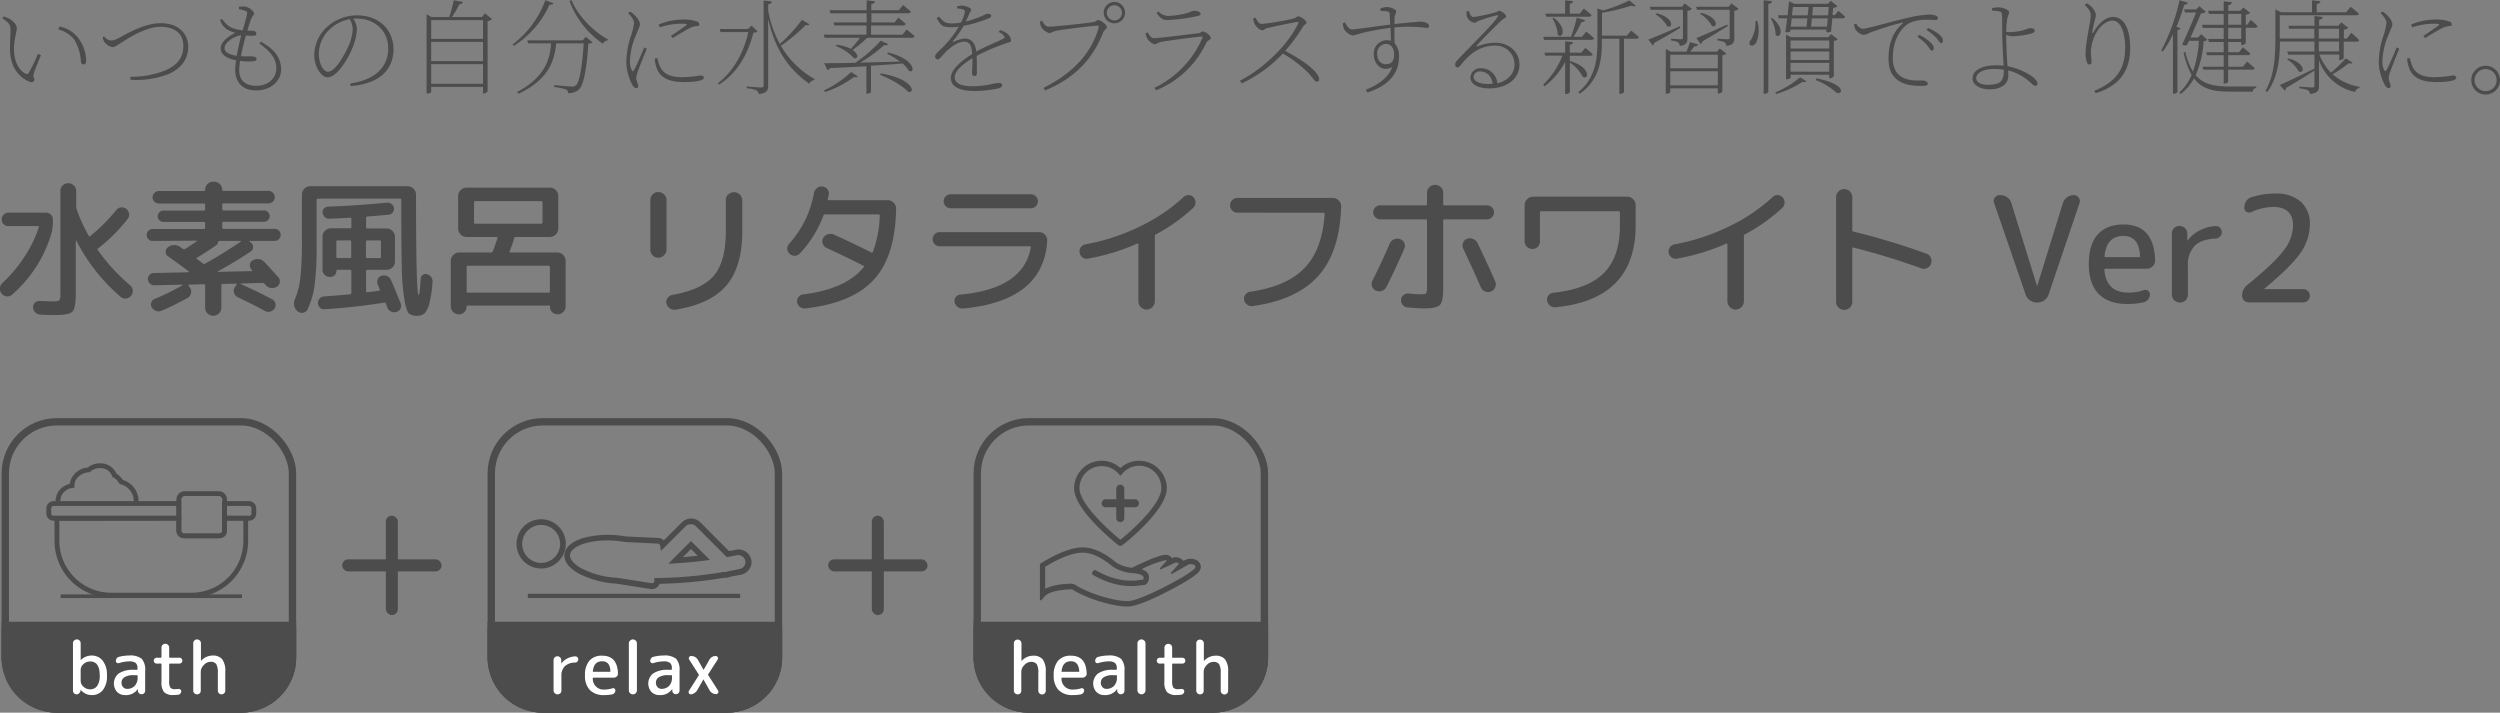 <svg xmlns="http://www.w3.org/2000/svg" viewBox="0 0 679.05 193.57"><rect x="0" y="0" width="679.05" height="193.57" fill="#808080" stroke="none"/><defs><style>.cls-1,.cls-2{fill:none;}.cls-2{stroke:#4c4c4c;stroke-width:2px;}.cls-3{fill:#4c4c4c;}.cls-4{fill:#4d4d4d;}.cls-5{fill:#fff;}</style></defs><title>アセット 31</title><g id="レイヤー_2" data-name="レイヤー 2"><g id="レイヤー_1-2" data-name="レイヤー 1"><g id="長方形_688" data-name="長方形 688"><rect class="cls-1" x="0.44" y="113.57" width="80" height="80" rx="15" ry="15"/><rect class="cls-2" x="1.44" y="114.57" width="78" height="78" rx="14" ry="14"/></g><g id="長方形_688-2" data-name="長方形 688-2"><rect class="cls-1" x="132.44" y="113.57" width="80" height="80" rx="15" ry="15"/><rect class="cls-2" x="133.44" y="114.57" width="78" height="78" rx="14" ry="14"/></g><g id="長方形_688-3" data-name="長方形 688-3"><rect class="cls-1" x="264.44" y="113.57" width="80" height="80" rx="15" ry="15"/><rect class="cls-2" x="265.44" y="114.57" width="78" height="78" rx="14" ry="14"/></g><g id="長方形_689" data-name="長方形 689"><path class="cls-3" d="M.44,168.92h80v9.65a15,15,0,0,1-15,15h-50a15,15,0,0,1-15-15v-9.65Z"/><path class="cls-2" d="M2.44,169.92h76a1,1,0,0,1,1,1v7.65a14,14,0,0,1-14,14h-50a14,14,0,0,1-14-14v-7.65A1,1,0,0,1,2.44,169.92Z"/></g><g id="長方形_690" data-name="長方形 690"><path class="cls-3" d="M132.44,168.92h80v9.65a15,15,0,0,1-15,15h-50a15,15,0,0,1-15-15v-9.65Z"/><path class="cls-2" d="M134.44,169.92h76a1,1,0,0,1,1,1v7.65a14,14,0,0,1-14,14h-50a14,14,0,0,1-14-14v-7.65A1,1,0,0,1,134.44,169.92Z"/></g><g id="長方形_691" data-name="長方形 691"><path class="cls-3" d="M264.44,168.92h80v9.65a15,15,0,0,1-15,15h-50a15,15,0,0,1-15-15v-9.65Z"/><path class="cls-2" d="M266.44,169.92h76a1,1,0,0,1,1,1v7.65a14,14,0,0,1-14,14h-50a14,14,0,0,1-14-14v-7.65A1,1,0,0,1,266.44,169.92Z"/></g><g id="グループ_5223" data-name="グループ 5223"><rect id="長方形_696" data-name="長方形 696" class="cls-4" x="16.47" y="161.45" width="49.26" height="0.99"/><path id="パス_5752" data-name="パス 5752" class="cls-3" d="M59.38,146.21H50.19a2.27,2.27,0,0,1-2.27-2.27v-8.25a2.27,2.27,0,0,1,2.27-2.27h9.19a2.27,2.27,0,0,1,2.27,2.27v8.25A2.27,2.27,0,0,1,59.38,146.21Zm-9.19-11.48a1,1,0,0,0-.95,1v8.25a1,1,0,0,0,.95,1h9.19a1,1,0,0,0,1-1v-8.25a1,1,0,0,0-1-1Z"/><g id="グループ_5221" data-name="グループ 5221"><path id="パス_5753" data-name="パス 5753" class="cls-3" d="M49.23,141.43H14.53a1.94,1.94,0,0,1-1.93-1.94v-1.44a2,2,0,0,1,1.93-1.94h34.7Zm-34.7-4a.62.62,0,0,0-.62.62v1.44a.62.62,0,0,0,.62.62H47.92v-2.68Z"/><path id="パス_5754" data-name="パス 5754" class="cls-3" d="M67.66,141.43H60.33v-5.32h7.33a2,2,0,0,1,1.94,1.94v1.44A1.94,1.94,0,0,1,67.66,141.43Zm-6-1.32h6a.63.63,0,0,0,.63-.62v-1.44a.63.63,0,0,0-.63-.62h-6Z"/></g><path id="パス_5755" data-name="パス 5755" class="cls-3" d="M52,162.35H30.22a15.43,15.43,0,0,1-15.41-15.41v-6.83H49.23v4.16a.63.63,0,0,0,.63.62h9.85a.62.62,0,0,0,.62-.62v-4.16H67.4v6.83A15.44,15.44,0,0,1,52,162.35ZM16.12,141.43v5.51A14.12,14.12,0,0,0,30.22,161H52a14.12,14.12,0,0,0,14.1-14.1v-5.51H61.65v2.84a1.94,1.94,0,0,1-1.94,1.94H49.86a1.94,1.94,0,0,1-1.94-1.94v-2.84Z"/><g id="グループ_5222" data-name="グループ 5222"><path id="パス_5756" data-name="パス 5756" class="cls-3" d="M15.27,137a4.28,4.28,0,0,1-.17-1.12,4.79,4.79,0,0,1,3.83-4.43A5.35,5.35,0,0,1,23.82,127a5.2,5.2,0,0,1,3.3-1.15,4.66,4.66,0,0,1,4.5,2.81,5.27,5.27,0,0,1,1.75,1.7,6,6,0,0,1,4.26,5.46,4.81,4.81,0,0,1-.12,1.07l-1.28-.28a3.48,3.48,0,0,0,.09-.79,4.75,4.75,0,0,0-3.6-4.29l-.25-.08-.12-.23a3.87,3.87,0,0,0-1.59-1.54l-.25-.14-.07-.27a3.32,3.32,0,0,0-3.31-2.11,3.81,3.81,0,0,0-2.58.95l-.16.15-.22,0c-2.24.22-3.94,1.74-3.94,3.53a.19.19,0,0,0,0,.08l0,.57-.56.1a3.63,3.63,0,0,0-3.27,3.26,2.65,2.65,0,0,0,.11.74Z"/></g></g><rect id="長方形_697" data-name="長方形 697" class="cls-4" x="143.37" y="161.28" width="57.67" height="1.15"/><g id="グループ_5225" data-name="グループ 5225"><path id="パス_5760" data-name="パス 5760" class="cls-3" d="M147,154.42a6.69,6.69,0,1,1,6.68-6.69A6.7,6.7,0,0,1,147,154.42Zm0-11.83a5.15,5.15,0,1,0,5.14,5.14,5.15,5.15,0,0,0-5.14-5.14Z"/><path id="パス_5761" data-name="パス 5761" class="cls-3" d="M177.11,160a1.94,1.94,0,0,1-.34,0l-9.3-1.46-.78-.06a25.19,25.19,0,0,1-9.5-2.7c-2.69-1.49-4.06-3.34-3.88-5.2s1.89-3.4,4.81-4.35a25.4,25.4,0,0,1,9.85-.8c.71.07,1.43.17,2.13.29l8.75.41a2.14,2.14,0,0,1,1.45.65l4.92-4.91a3.54,3.54,0,0,1,5,0l7.82,7.82,1.81-.36a3.54,3.54,0,0,1,4.18,2.56,3.33,3.33,0,0,1-.42,2.59,3.54,3.54,0,0,1-2.28,1.6c-.94.19-1.91.38-3,.57a3.46,3.46,0,0,1-1.65.29,121.06,121.06,0,0,1-17.53,1.64,2.16,2.16,0,0,1-2,1.43Zm-12.19-13.2a21.23,21.23,0,0,0-6.33.88c-2.27.73-3.63,1.83-3.75,3s1,2.54,3.09,3.7a23.72,23.72,0,0,0,8.91,2.51h0l.77.06h.07l9.33,1.46a.63.63,0,0,0,.71-.52v-.11l0-.77.78,0a118.49,118.49,0,0,0,18-1.64l.1,0h.1a1.93,1.93,0,0,0,1-.18l.1-.05h.1c1.08-.2,2.07-.39,3-.59a2,2,0,0,0,1.3-.9,1.78,1.78,0,0,0,.23-1.4,2,2,0,0,0-2.36-1.43c-.76.16-1.5.3-2.25.44l-.4.07-8.39-8.39a1.92,1.92,0,0,0-1.36-.56h-.06a1.86,1.86,0,0,0-1.37.56l-6.7,6.7-.25-1.47a.63.63,0,0,0-.58-.52l-8.88-.42c-.69-.12-1.39-.21-2.08-.28C166.83,146.84,165.87,146.78,164.92,146.78Zm16.59,6.33,6.18-6.18,5.14,5.14-1.56.2c-2.56.33-5.16.57-7.73.72Zm6.18-4-2.2,2.2c1.34-.1,2.69-.23,4-.38Z"/></g><g id="グループ_5226" data-name="グループ 5226"><path id="パス_5763" data-name="パス 5763" class="cls-3" d="M306.27,164.75c-4.12,0-11.22-2.21-15.07-4.68h0c-1.8,0-6.06.34-7.46,1.93l-.85,1a.25.25,0,0,1-.35,0,.23.23,0,0,1-.08-.18v-9.63l.33-.22c.26-.17,6.58-4.29,11.24-4.29,4,0,7.42,2.73,8.9,3.9.19.15.41.32.48.36l.22.12a9.55,9.55,0,0,0,3.86,1.15c1.25-.62,6.69-3.28,8.66-3.46a2,2,0,0,1,2,.65,1,1,0,0,1,.12.23l.66-.26H319a2.92,2.92,0,0,1,2.11.62,1.66,1.66,0,0,1,.25.34l1.35-.51c1-.15,2.8,0,3.33,1.49s-.8,2.53-1.88,3.27l-.7.49C322.19,158,310.45,164.75,306.27,164.75Zm-15.1-6.15h.48l.18.12c3.88,2.56,10.95,4.55,14.44,4.55s14.88-6.31,16.3-7.39l.75-.53c1.15-.79,1.49-1.11,1.32-1.57-.21-.61-1.35-.55-1.64-.53l-4.57,2.57a.23.23,0,0,1-.29-.36l2-2.22a.29.29,0,0,0,0-.23,1.46,1.46,0,0,0-.84-.2l-4,1.83a.18.18,0,0,1-.24-.09.18.18,0,0,1,0-.2l1.8-2a.58.58,0,0,0,.05-.14,1.57,1.57,0,0,0-.61,0,30,30,0,0,0-6.23,2.4c1.89.61,2,1.78,2,1.94a2.61,2.61,0,0,1-.49,1.89,1.5,1.5,0,0,1-1.16.5c-.11,0-.34,0-.59.06-1.8.24-6.51.86-12.94-2.83a.53.53,0,0,1-.19-.72h0l.22-.37a.53.53,0,0,1,.71-.18c6,3.43,10.19,2.88,12,2.64a5.27,5.27,0,0,1,.79-.07h.06a1.27,1.27,0,0,0,.12-.77c-.07-.23-.65-.82-2.57-1a11.59,11.59,0,0,1-5.12-1.39l-.2-.11a5.2,5.2,0,0,1-.72-.51c-1.35-1.07-4.53-3.58-8-3.58-3.66,0-8.76,3-10.1,3.84v6c2.39-1.3,6.15-1.41,7.27-1.41Zm19.43-1.92s0,0,0,0h0Z"/><path id="パス_5764" data-name="パス 5764" class="cls-3" d="M304.29,148.28a.89.89,0,0,1-.32-.08h0a1.64,1.64,0,0,1-.22-.14c-.5-.39-12-9.46-12-15.41a7.5,7.5,0,0,1,12.58-5.52,7.51,7.51,0,0,1,12.59,5.52c0,6-11.46,15-11.95,15.33a2.27,2.27,0,0,1-.32.22h0a.88.88,0,0,1-.23.07Zm-5.08-21.67a6,6,0,0,0-6,6c0,4.19,7.7,11.23,11.11,14,3.34-2.66,11.12-9.74,11.12-14a6,6,0,0,0-10.56-4l-.56.63-.55-.63A6,6,0,0,0,299.21,126.61Z"/><path id="長方形_698" data-name="長方形 698" class="cls-3" d="M300.32,135.61h7.95a1.09,1.09,0,0,1,1.09,1.09h0a1.09,1.09,0,0,1-1.09,1.09h-7.95a1.08,1.08,0,0,1-1.09-1.09h0A1.09,1.09,0,0,1,300.32,135.61Z"/><path id="長方形_699" data-name="長方形 699" class="cls-3" d="M305.38,132.73v8a1.09,1.09,0,0,1-1.09,1.09h0a1.09,1.09,0,0,1-1.09-1.09v-8a1.09,1.09,0,0,1,1.09-1.09h0A1.08,1.08,0,0,1,305.38,132.73Z"/></g><path class="cls-5" d="M21.49,188.31a.92.92,0,0,1-.69.29.91.91,0,0,1-.69-.29.94.94,0,0,1-.29-.68V174.72a1,1,0,0,1,.31-.74,1.05,1.05,0,0,1,.75-.3,1,1,0,0,1,.73.3,1,1,0,0,1,.3.74v4.61s0,0,0,0,0,0,0,0a4.1,4.1,0,0,1,3-1.27,3.7,3.7,0,0,1,3,1.41,6.14,6.14,0,0,1,1.14,4A6,6,0,0,1,28,187.35a3.7,3.7,0,0,1-3,1.45,3.92,3.92,0,0,1-1.67-.33,4.52,4.52,0,0,1-1.46-1.14.05.05,0,0,0,0,0,0,0,0,0,0,0,0v.3A1,1,0,0,1,21.49,188.31Zm.42-6.37v3a2.1,2.1,0,0,0,.77,1.59,2.6,2.6,0,0,0,1.82.7,2.23,2.23,0,0,0,1.9-.93,4.83,4.83,0,0,0,.69-2.85c0-2.52-.87-3.78-2.59-3.78a2.6,2.6,0,0,0-1.82.7A2.1,2.1,0,0,0,21.91,181.94Z"/><path class="cls-5" d="M34,188.8a3,3,0,0,1-2.22-.87,3.48,3.48,0,0,1,.47-5,6.92,6.92,0,0,1,4-1h.91a.16.16,0,0,0,.18-.18v-.22a1.81,1.81,0,0,0-.5-1.47,2.82,2.82,0,0,0-1.79-.42,9.7,9.7,0,0,0-2.74.48.65.65,0,0,1-.57-.09.6.6,0,0,1-.27-.51,1.2,1.2,0,0,1,.24-.72,1,1,0,0,1,.62-.39,11.13,11.13,0,0,1,2.72-.36,5.09,5.09,0,0,1,3.45.89,4.52,4.52,0,0,1,.93,3.29v5.39a.94.94,0,0,1-.29.68,1,1,0,0,1-1.37,0,1,1,0,0,1-.31-.68l0-.5,0,0s0,0,0,0A3.87,3.87,0,0,1,34,188.8Zm2.29-5.41a4.44,4.44,0,0,0-2.46.55,1.69,1.69,0,0,0-.83,1.48,1.71,1.71,0,0,0,.44,1.21,1.39,1.39,0,0,0,1.06.48,2.78,2.78,0,0,0,2.1-.82,3.17,3.17,0,0,0,.78-2.26v-.48c0-.11-.06-.16-.18-.16Z"/><path class="cls-5" d="M42.56,180.25A.74.74,0,0,1,42,180a.8.8,0,0,1,0-1.12.77.77,0,0,1,.56-.23h1.12a.16.16,0,0,0,.18-.18v-2.57a1,1,0,0,1,.3-.74,1,1,0,0,1,.73-.29,1,1,0,0,1,.75.29,1,1,0,0,1,.31.74v2.57a.16.16,0,0,0,.18.18h2.6a.78.78,0,0,1,.57.23.8.8,0,0,1,0,1.12.75.75,0,0,1-.57.24h-2.6a.16.16,0,0,0-.18.18V185a3.18,3.18,0,0,0,.32,1.77,1.52,1.52,0,0,0,1.27.42,6,6,0,0,0,.87-.06.75.75,0,0,1,.57.14.56.56,0,0,1,.25.48.92.92,0,0,1-.24.63.86.86,0,0,1-.6.32,12,12,0,0,1-1.25.08,3.47,3.47,0,0,1-2.56-.77,4.18,4.18,0,0,1-.72-2.81v-4.79a.16.16,0,0,0-.18-.18Z"/><path class="cls-5" d="M54.27,188.3a1.06,1.06,0,0,1-1.48,0,1,1,0,0,1-.3-.73V174.72a1,1,0,0,1,.3-.74,1.06,1.06,0,0,1,1.48,0,1,1,0,0,1,.31.74v4.81l0,0,0,0a4.22,4.22,0,0,1,3.13-1.47,3.25,3.25,0,0,1,2.64,1,5.31,5.31,0,0,1,.84,3.38v5.15a.94.94,0,0,1-.3.71,1,1,0,0,1-.72.3,1,1,0,0,1-1-1v-4.76a4.68,4.68,0,0,0-.44-2.46,1.85,1.85,0,0,0-1.61-.62,2.42,2.42,0,0,0-1.75.87,2.58,2.58,0,0,0-.84,1.82v5.13A1,1,0,0,1,54.27,188.3Z"/><path class="cls-5" d="M152.23,188.28a1.1,1.1,0,0,1-1.55,0,1.06,1.06,0,0,1-.32-.77v-8.22a1,1,0,0,1,.3-.73,1,1,0,0,1,.74-.3,1,1,0,0,1,.74.3,1,1,0,0,1,.31.73v.94a0,0,0,0,0,0,0s0,0,0,0a4.69,4.69,0,0,1,1.59-1.35,5.36,5.36,0,0,1,2.17-.6.76.76,0,0,1,.61.22.8.8,0,0,1,.25.59.86.86,0,0,1-.25.61.88.88,0,0,1-.61.27,4.08,4.08,0,0,0-2.81,1,3.63,3.63,0,0,0-.91,2.68v3.88A1.06,1.06,0,0,1,152.23,188.28Z"/><path class="cls-5" d="M164.07,188.8a5.17,5.17,0,0,1-3.83-1.35,5.45,5.45,0,0,1-1.34-4,5.89,5.89,0,0,1,1.2-4,4.4,4.4,0,0,1,3.47-1.35q4.14,0,4.28,4.85a1,1,0,0,1-.34.8,1.23,1.23,0,0,1-.83.32h-5.52c-.1,0-.15.05-.15.16a2.93,2.93,0,0,0,3.26,3.06,6.41,6.41,0,0,0,2.07-.34.62.62,0,0,1,.56.08.58.58,0,0,1,.25.5,1.07,1.07,0,0,1-.24.68,1.1,1.1,0,0,1-.61.39A10.36,10.36,0,0,1,164.07,188.8Zm-.5-9.19c-1.51,0-2.36.9-2.54,2.69,0,.12,0,.18.16.18h4.45c.11,0,.16-.06.16-.18C165.72,180.51,165,179.61,163.57,179.61Z"/><path class="cls-5" d="M172.67,188.28a1,1,0,0,1-.76.32,1.05,1.05,0,0,1-.77-.32,1,1,0,0,1-.33-.77V174.78a1,1,0,0,1,.33-.78,1.09,1.09,0,0,1,.77-.32,1.05,1.05,0,0,1,.76.32,1,1,0,0,1,.33.78v12.73A1,1,0,0,1,172.67,188.28Z"/><path class="cls-5" d="M179.15,188.8a3,3,0,0,1-2.22-.87,3.48,3.48,0,0,1,.47-5,6.92,6.92,0,0,1,4-1h.91a.16.16,0,0,0,.18-.18v-.22a1.85,1.85,0,0,0-.49-1.47,2.88,2.88,0,0,0-1.8-.42,9.75,9.75,0,0,0-2.74.48.65.65,0,0,1-.57-.09.6.6,0,0,1-.27-.51,1.2,1.2,0,0,1,.24-.72,1,1,0,0,1,.62-.39,11.13,11.13,0,0,1,2.72-.36,5.07,5.07,0,0,1,3.45.89,4.52,4.52,0,0,1,.93,3.29v5.39a1,1,0,0,1-1.66.68,1,1,0,0,1-.31-.68l0-.5s0,0,0,0l0,0A3.87,3.87,0,0,1,179.15,188.8Zm2.29-5.41a4.44,4.44,0,0,0-2.46.55,1.69,1.69,0,0,0-.82,1.48,1.71,1.71,0,0,0,.43,1.21,1.4,1.4,0,0,0,1.06.48,2.78,2.78,0,0,0,2.1-.82,3.17,3.17,0,0,0,.78-2.26v-.48c0-.11-.06-.16-.18-.16Z"/><path class="cls-5" d="M187.65,188.6a.55.55,0,0,1-.53-.32.6.6,0,0,1,0-.63l2.66-4.18a.21.21,0,0,0,0-.28l-2.56-4a.62.62,0,0,1,.52-1h.06a1.9,1.9,0,0,1,1,.27,1.94,1.94,0,0,1,.72.7l1.59,2.79s0,0,0,0l0,0,1.59-2.79a1.86,1.86,0,0,1,.71-.71,1.8,1.8,0,0,1,1-.26.57.57,0,0,1,.54.32.54.54,0,0,1,0,.61l-2.57,4a.21.21,0,0,0,0,.28l2.67,4.18a.6.6,0,0,1,0,.63.58.58,0,0,1-.55.32h-.06a2,2,0,0,1-1.69-1l-1.69-3,0,0s0,0,0,0l-1.71,3a1.94,1.94,0,0,1-.72.7A1.87,1.87,0,0,1,187.65,188.6Z"/><path class="cls-5" d="M277.17,188.3a1.05,1.05,0,0,1-.75.3,1,1,0,0,1-.73-.3,1,1,0,0,1-.3-.73V174.72a1,1,0,0,1,1-1,1.05,1.05,0,0,1,.75.3,1,1,0,0,1,.31.74v4.81s0,0,0,0l0,0a4.22,4.22,0,0,1,3.12-1.47,3.26,3.26,0,0,1,2.65,1,5.38,5.38,0,0,1,.83,3.38v5.15a1,1,0,0,1-1,1,1,1,0,0,1-.72-.3.94.94,0,0,1-.3-.71v-4.76a4.71,4.71,0,0,0-.43-2.46,1.87,1.87,0,0,0-1.62-.62,2.44,2.44,0,0,0-1.75.87,2.61,2.61,0,0,0-.83,1.82v5.13A1,1,0,0,1,277.17,188.3Z"/><path class="cls-5" d="M291.38,188.8a5.19,5.19,0,0,1-3.83-1.35,5.49,5.49,0,0,1-1.34-4,5.89,5.89,0,0,1,1.2-4,4.43,4.43,0,0,1,3.48-1.35q4.14,0,4.27,4.85a.94.94,0,0,1-.33.8,1.24,1.24,0,0,1-.84.32h-5.51a.14.14,0,0,0-.16.16,2.94,2.94,0,0,0,3.26,3.06,6.33,6.33,0,0,0,2.07-.34.62.62,0,0,1,.56.08.59.59,0,0,1,.26.5,1.07,1.07,0,0,1-.24.68,1.13,1.13,0,0,1-.62.39A10.36,10.36,0,0,1,291.38,188.8Zm-.49-9.19c-1.52,0-2.36.9-2.55,2.69,0,.12,0,.18.16.18H293c.1,0,.16-.06.16-.18C293,180.51,292.29,179.61,290.89,179.61Z"/><path class="cls-5" d="M300,188.8a3,3,0,0,1-2.22-.87,3.48,3.48,0,0,1,.47-5,6.92,6.92,0,0,1,4-1h.91a.16.16,0,0,0,.18-.18v-.22a1.81,1.81,0,0,0-.5-1.47,2.82,2.82,0,0,0-1.79-.42,9.7,9.7,0,0,0-2.74.48.65.65,0,0,1-.57-.09.6.6,0,0,1-.27-.51,1.2,1.2,0,0,1,.24-.72,1,1,0,0,1,.62-.39,11.13,11.13,0,0,1,2.72-.36,5.09,5.09,0,0,1,3.45.89,4.52,4.52,0,0,1,.93,3.29v5.39a.94.94,0,0,1-.29.68,1,1,0,0,1-1.37,0,1,1,0,0,1-.31-.68l0-.5,0,0s0,0,0,0A3.87,3.87,0,0,1,300,188.8Zm2.29-5.41a4.44,4.44,0,0,0-2.46.55,1.69,1.69,0,0,0-.83,1.48,1.71,1.71,0,0,0,.44,1.21,1.39,1.39,0,0,0,1.06.48,2.78,2.78,0,0,0,2.1-.82,3.17,3.17,0,0,0,.78-2.26v-.48c0-.11-.06-.16-.18-.16Z"/><path class="cls-5" d="M310.81,188.28a1.1,1.1,0,0,1-1.86-.77V174.78a1,1,0,0,1,.33-.78,1.07,1.07,0,0,1,1.53,0,1,1,0,0,1,.33.78v12.73A1,1,0,0,1,310.81,188.28Z"/><path class="cls-5" d="M315,180.25a.76.76,0,0,1-.57-.24.8.8,0,0,1,0-1.12.79.79,0,0,1,.57-.23h1.11a.16.16,0,0,0,.18-.18v-2.57a1.05,1.05,0,0,1,1.78-.74,1,1,0,0,1,.31.74v2.57a.16.16,0,0,0,.18.18h2.61a.81.81,0,0,1,.57.23.82.82,0,0,1,0,1.12.78.78,0,0,1-.57.24h-2.61a.16.16,0,0,0-.18.18V185a3.27,3.27,0,0,0,.32,1.77,1.53,1.53,0,0,0,1.27.42,6.19,6.19,0,0,0,.88-.06.77.77,0,0,1,.57.14.58.58,0,0,1,.25.48.92.92,0,0,1-.24.63.86.86,0,0,1-.6.32,12.1,12.1,0,0,1-1.25.08A3.45,3.45,0,0,1,317,188a4.12,4.12,0,0,1-.73-2.81v-4.79a.16.16,0,0,0-.18-.18Z"/><path class="cls-5" d="M326.71,188.3a1.05,1.05,0,0,1-.75.3,1,1,0,0,1-.73-.3,1,1,0,0,1-.3-.73V174.72a1,1,0,0,1,1-1,1.05,1.05,0,0,1,.75.3,1,1,0,0,1,.31.74v4.81s0,0,0,0l0,0a4.22,4.22,0,0,1,3.12-1.47,3.26,3.26,0,0,1,2.65,1,5.38,5.38,0,0,1,.83,3.38v5.15a1,1,0,0,1-1,1,1,1,0,0,1-.72-.3.94.94,0,0,1-.3-.71v-4.76a4.71,4.71,0,0,0-.43-2.46,1.87,1.87,0,0,0-1.62-.62,2.44,2.44,0,0,0-1.75.87,2.61,2.61,0,0,0-.83,1.82v5.13A1,1,0,0,1,326.71,188.3Z"/><path class="cls-3" d="M2.85,8.46c0-1.49,0-2-2.21-3.5L1,4.48A7.27,7.27,0,0,1,2.35,5c.84.42,2.21,1.54,2.21,2.63s-.76,3.05-.76,5.65c0,4,1.77,6,3.08,6.7.42.22.7.16.93-.2a42.64,42.64,0,0,0,2.49-5.15l.81.36c-.67,1.71-1.68,4.06-1.9,4.87-.34,1.07.14,1.29.14,1.77s-.53.92-1.46.53c-2.15-.95-5.18-3.33-5.18-9C2.71,11.14,2.85,9.44,2.85,8.46Zm13-.51.28-.75A8.57,8.57,0,0,1,21,10a10.8,10.8,0,0,1,2.41,6.38c0,.84-.28,1.12-.75,1.12s-.62-.34-.7-.95a13.14,13.14,0,0,0-1.8-5.83A8.28,8.28,0,0,0,15.87,8Z"/><path class="cls-3" d="M28.25,9.86A2.8,2.8,0,0,0,30.12,11c.62,0,1.07-.09,2.78-1C35.28,8.65,39.62,6.3,43.62,6.3c5.1,0,7.5,3.05,7.5,6.41,0,3.59-2.18,6-5.29,7.39a24.43,24.43,0,0,1-10.39,1.57l0-.81a25.05,25.05,0,0,0,9.46-1.74c3.45-1.51,4.9-3.61,4.9-6.69,0-3.3-2.38-5.15-6.13-5.15-3.3,0-7,2-9.27,3.39s-3.11,2.13-3.83,2.13a3.48,3.48,0,0,1-2.13-1.29,3.69,3.69,0,0,1-.56-1.35Z"/><path class="cls-3" d="M70.84,11.31c4.2,2.3,5.51,4.76,5.51,7.67,0,2.61-2.32,5.58-6.86,5.58-3.55,0-5.6-2.19-5.6-5.58a18.59,18.59,0,0,1,.23-2.6c-2.61-.45-4.18-1.65-4.18-3.25s1.82-3.16,4-4.2a8.81,8.81,0,0,1-2.16-.87,4.72,4.72,0,0,1-2-2.63l.53-.33a6.44,6.44,0,0,0,2.52,2.38,10,10,0,0,0,3.08.75c.5-1.76,1.06-3.53,1.17-4.34s-.08-.84-.61-1a6.72,6.72,0,0,0-1.57-.37l0-.7c.45,0,.92-.05,1.37-.05C67.42,1.74,69,3,69,3.64c0,.48-.36.59-.7,1.32a28.19,28.19,0,0,0-1.09,3.33l1.48.08c.65.06.95.39.95.79s-.3.53-.95.56c-.33,0-1.17,0-1.9-.09-.39,1.43-1,3.61-1.32,5.63,1.54.11,2.75,0,3.31.08s.89.28.89.68-.19.56-1.2.64a16.89,16.89,0,0,1-3.25-.11,19.84,19.84,0,0,0-.25,2.52c0,2.91,1.93,4.23,4.56,4.23,3.92,0,5.52-2.55,5.52-4.74,0-3-1.93-4.78-4.59-6.74Zm-6.53,3.84c.34-2,.84-4.12,1.21-5.55C63.64,9.74,61,11.54,61,13,61,13.75,61.4,14.7,64.31,15.15Z"/><path class="cls-3" d="M95.11,22.68c6.78-1,10.33-4.4,10.33-9.58,0-4.9-3.83-8.06-8.51-8.06-.33,0-.64,0-1,.06a4.77,4.77,0,0,1,1,2.74,13.63,13.63,0,0,1-.87,4.31C94.94,15.43,91.64,21,89,21c-1.74,0-3.64-2.77-3.64-6.16A10.47,10.47,0,0,1,89,7.17a12,12,0,0,1,8-3c5.49,0,9.88,3.5,9.88,9.27,0,4.4-2.6,9.24-11.65,9.94ZM95,5.21A10.58,10.58,0,0,0,89.6,7.92a9.29,9.29,0,0,0-3,6.67c0,2.88,1.35,4.9,2.47,4.9,2,0,4.59-4.62,5.85-7.59a13.19,13.19,0,0,0,.89-4A5.46,5.46,0,0,0,95,5.21Z"/><path class="cls-3" d="M133.64,5.18a2.19,2.19,0,0,1-1.2.56V24.81a1.44,1.44,0,0,1-1.07.59h-.17V23.6H117.12v1.32c0,.17-.42.5-1,.5h-.25V3.89l1.37.73H122A33,33,0,0,0,123.25.08l2.49.45a1,1,0,0,1-1,.65,21.88,21.88,0,0,1-2,3.44h8.17l.82-1Zm-16.52.28v5.1H131.2V5.46Zm0,5.91V16.6H131.2V11.37ZM131.2,22.76V17.42H117.12v5.34Z"/><path class="cls-3" d="M150.33.87c-.14.33-.37.47-1.07.39a25.54,25.54,0,0,1-9.71,11.2l-.31-.39a26.54,26.54,0,0,0,8.88-12ZM159.12,10l1.82,1.48a1.82,1.82,0,0,1-1.15.39c-.33,5.91-1.17,11.09-2.46,12.35a4,4,0,0,1-3,1.09,1.11,1.11,0,0,0-.56-1,17.53,17.53,0,0,0-3.24-.67l0-.53c1.46.14,4,.39,4.71.39a1.52,1.52,0,0,0,1.23-.36c1-.87,1.74-5.77,2.07-11.37h-7.47c-.45,4.54-1.85,9.74-10.22,13.69l-.4-.47c7.73-4.06,8.94-9.1,9.24-13.22h-6.24l-.25-.81h15.09ZM155.23,0c1.71,4.28,6,8.6,9.91,10.72l-.08.28a1.42,1.42,0,0,0-1.29.9A24.37,24.37,0,0,1,154.7.28Z"/><path class="cls-3" d="M175.67,13.24c-.59,1.46-2,4.93-2.35,6a6.3,6.3,0,0,0-.51,1.93c0,.75.53,1.62.53,2.21a.51.51,0,0,1-.56.56c-.42,0-.78-.42-1.09-1a14.11,14.11,0,0,1-1.57-6.08,23.26,23.26,0,0,1,1.38-7.47,18.61,18.61,0,0,0,.72-3.06c0-.89-.58-1.7-1.62-2.8l.53-.39a6.17,6.17,0,0,1,1.09.81c.48.45,1.6,1.63,1.6,2.66,0,.56-.36,1.07-1.06,2.89a18.8,18.8,0,0,0-1.63,6.91,4.75,4.75,0,0,0,.48,2.66c.17.31.36.37.59,0,.58-.95,2.21-4.78,2.8-6.21Zm2.88,2.52a12.3,12.3,0,0,0,.84,2.58c.9,1.57,2.44,2.63,5.88,2.63a30.45,30.45,0,0,0,4.85-.47c.56,0,1.06.14,1.06.58,0,.9-2.49,1.21-5.38,1.21-4,0-6.46-1.12-7.44-3.81a9.67,9.67,0,0,1-.54-2.58Zm.37-9.1a16.89,16.89,0,0,1,6.44-1.34,10.77,10.77,0,0,1,3.89.5,1,1,0,0,1,.73.79c0,.19-.12.42-.65.47a5.08,5.08,0,0,0-2,.56c-1.21.62-3.25,1.85-4.6,2.69l-.5-.56c1.26-.84,3.5-2.38,4.12-2.88.36-.31.28-.45-1.49-.45a17.8,17.8,0,0,0-5.65,1Z"/><path class="cls-3" d="M205.77,8.51a1.52,1.52,0,0,1-1.12.34c-1.35,5.29-4,10.72-9.35,14.14L195,22.6c4.45-3.39,7.11-8.66,8.26-13.89h-7.53l-.26-.84h7.7l1-.9Zm14.08-1.93c-.19.28-.45.36-1,.2a43.51,43.51,0,0,1-6.75,5.65,24.55,24.55,0,0,0,9.15,9.05l-.08.28a1.52,1.52,0,0,0-1.32,1c-5-3.5-9.15-8.48-11.2-17.66V23.21c0,1.21-.22,2.07-2.54,2.33a1.41,1.41,0,0,0-.68-1,7.57,7.57,0,0,0-2.63-.56v-.48s3.25.25,3.87.25.75-.16.75-.67V.14l2.24.25c-.08.39-.31.65-1,.76V2.94a29.65,29.65,0,0,0,3.17,9,44.36,44.36,0,0,0,6-6.55Z"/><path class="cls-3" d="M246.26,8s1.31,1.06,2.15,1.82c-.08.31-.36.45-.73.45H235.53a32.14,32.14,0,0,1-3.95,3.3c1.82,1.23,1.46,2.6.34,2.21a12.34,12.34,0,0,0-4.9-3.27l.25-.37a12.58,12.58,0,0,1,3.84,1.12,26.86,26.86,0,0,0,2.46-3H224l-.26-.84h11.62V6.92h-8.73l-.23-.84h9V3.61h-9.82l-.26-.84h10.08V.08l2.27.26c0,.39-.36.67-1,.78V2.77h7.47l1.15-1.4s1.29,1,2.1,1.79c-.08.31-.31.45-.7.45h-10V6.08H243l1-1.29s1.2,1,2,1.68c-.09.31-.34.45-.73.45H236.6V9.44h8.51ZM223.8,24.56a27.62,27.62,0,0,0,7.36-5L233,20.75c-.22.28-.45.33-1,.14A28.26,28.26,0,0,1,224.11,25Zm17.42-10.31c7.5,1.82,7.47,5.85,5.65,5a7.64,7.64,0,0,0-1.71-2q-3.6.3-8.59.59V25a1.24,1.24,0,0,1-1.07.44h-.16V18c-2.92.17-6.22.33-9.89.5a1.15,1.15,0,0,1-.7.53l-.89-1.87c1.87,0,4.84,0,8.48-.11a39.87,39.87,0,0,0,6.89-6l2,.93c-.2.28-.45.39-1.07.25A37.93,37.93,0,0,1,233.63,17c3.25-.06,6.94-.17,10.81-.28a19.64,19.64,0,0,0-3.48-2.1Zm-1.94,5.69c9,1.56,9.41,5.51,7.4,5-1.46-1.65-5.1-3.67-7.62-4.59Z"/><path class="cls-3" d="M271.62,8.2a4.83,4.83,0,0,1,1.77.79,2.84,2.84,0,0,1,1.23,1.85c0,.44,0,.53-1,.81a52,52,0,0,0-8.34,3.53c.06,1.56.06,3.78.06,4.64,0,.56-.23.84-.62.84s-.7-.22-.7-.86.14-2.38.14-4c-2.83,1.68-4.84,3.53-4.84,5.24s2.07,2.38,4.73,2.38c4.11,0,5.74-.87,7.17-.87.84,0,1,.33,1,.61s-.08.51-.92.82a33.09,33.09,0,0,1-6.25.75c-5.06,0-6.77-1.48-6.77-3.58s2.35-4.31,5.79-6.47c-.16-2.46-.72-3.36-2.26-3.36S258.3,12.74,257,14c-1,.95-1.74,2.13-2.24,2.13a.74.74,0,0,1-.76-.79c0-.7,1.06-1.45,2.41-2.85a26.88,26.88,0,0,0,4-5.24,15.69,15.69,0,0,1-2,.14c-2.35,0-2.77-.28-4-2.49l.64-.39c1.18,1.31,1.49,1.85,3.61,1.85a15,15,0,0,0,2.38-.26,11.36,11.36,0,0,0,1-2.68c.14-.54,0-.65-.53-.87a5.77,5.77,0,0,0-1.54-.25V1.71a6.9,6.9,0,0,1,1.4-.17c.73,0,2.41.53,2.41,1.09,0,.39-.25.56-.56,1.23a16.47,16.47,0,0,1-.93,2,28.51,28.51,0,0,0,4.09-1.37c1.29-.56,1.46-.75,1.91-.75s.95.16.95.53-.28.53-.7.7A32.6,32.6,0,0,1,261.74,7a26.21,26.21,0,0,1-2.91,4.2c-.11.14,0,.31.17.19a7.66,7.66,0,0,1,3.1-.92c1.77,0,2.83,1.29,3.08,3.53,2.38-1.35,5.44-2.52,7.31-3.47.45-.23.51-.48.11-.93a3.69,3.69,0,0,0-1.37-.92Z"/><path class="cls-3" d="M284.92,7.25c1.32,0,11-1,12.24-1.29.56-.11.76-.53,1.12-.53.64,0,2.35,1.23,2.35,1.93,0,.48-.73.76-1.09,1.68-2.77,7.06-7.73,12.27-15.68,15.52l-.45-.68c8.18-4.06,13.16-9.66,15-16.38.14-.5-.06-.53-.39-.53-1,0-9.61,1.07-11.2,1.4C286,8.54,285.48,9,285,9a3.83,3.83,0,0,1-2.18-1.68,4.15,4.15,0,0,1-.34-1.46l.59-.22C283.38,6.3,283.94,7.25,284.92,7.25Zm14.87-3.83a2.9,2.9,0,1,1,2.91,2.91A2.89,2.89,0,0,1,299.79,3.42Zm.84,0a2.06,2.06,0,1,0,2.07-2A2.07,2.07,0,0,0,300.63,3.42Z"/><path class="cls-3" d="M311.16,9.07l.59-.28c.5.9.92,1.57,1.65,1.57,1.62,0,10.22-1.12,12.1-1.34.7-.09.86-.48,1.28-.48a3.14,3.14,0,0,1,2.13,1.76c0,.48-1,.73-1.23,1.24a25.65,25.65,0,0,1-13.69,13l-.42-.7a26.73,26.73,0,0,0,13-13.47c.14-.34.06-.51-.33-.45-2.58.28-8.88,1.09-10.84,1.46-.87.16-1.23.64-1.82.64a3.51,3.51,0,0,1-1.93-1.51A6.12,6.12,0,0,1,311.16,9.07Zm13.69-4.62a47.09,47.09,0,0,1-7.81,1c-1.26,0-2-.67-2.91-1.93l.47-.42a4.08,4.08,0,0,0,2.55,1.23,20.62,20.62,0,0,0,4.4-.56c1.76-.36,2.1-.84,2.77-.84.92,0,1.79.31,1.79.81C326.11,4.09,325.75,4.28,324.85,4.45Z"/><path class="cls-3" d="M341,4.79c.39.61.81,1.71,1.74,1.71A65.3,65.3,0,0,0,351.48,5c.53-.14.81-.56,1.15-.56.7,0,2.24,1.18,2.24,1.68s-.67.59-1,1.2a44.46,44.46,0,0,1-4.79,6.5c4.46,2.32,9.22,5.66,9.22,7.67,0,.42-.17.7-.62.7-.62,0-.9-.92-2.6-2.66a31.83,31.83,0,0,0-6.64-5,36.18,36.18,0,0,1-11.17,8.12l-.45-.73c6.58-3.41,13.08-9.8,15.82-15.62.14-.34,0-.39-.34-.34-2.35.39-6.38,1.29-7.95,1.63-.87.19-.89.64-1.51.64s-1.68-1-2-1.62a4.5,4.5,0,0,1-.44-1.6Z"/><path class="cls-3" d="M374.94,2.32a5,5,0,0,1,1.68-.42c1,0,2.61.59,2.61,1.18s-.42,1-.45,1.71c0,.39,0,1,0,1.73,4.37-.44,6.67-.64,7.31-.64s2.07.42,2.07,1.15a.49.49,0,0,1-.56.56,38.15,38.15,0,0,0-8.85-.14c0,1.34,0,2.91.06,4.31A5.2,5.2,0,0,1,380,15.54c0,4.84-3.5,8-8.6,9.58l-.42-.76c3.39-1.29,6.16-3.33,7.17-6.13-2.72,1.45-5-.65-5-3.5a3.57,3.57,0,0,1,4.65-3.64c0-.9-.06-2.21-.09-3.53A69.77,69.77,0,0,0,369.82,9a16.43,16.43,0,0,1-2.41.64,3.56,3.56,0,0,1-2.35-1.79,5.19,5.19,0,0,1-.34-1.54l.59-.22c.48.84,1,1.9,2,1.9s6.86-.92,10.28-1.29c0-1-.09-2-.12-2.77,0-.59-.16-.73-.61-.84A10.74,10.74,0,0,0,375,3Zm3.73,12.46c0-2-1.07-2.85-2.27-2.85a2.47,2.47,0,0,0-2.32,2.71c0,1.74,1,2.8,2.32,2.8S378.67,16.83,378.67,14.78Z"/><path class="cls-3" d="M398.94,3c.31.75.56,1.62,1.29,1.62a40.8,40.8,0,0,0,6.1-1.31c.42-.12.53-.37.84-.37.65,0,1.91.95,1.91,1.54,0,.42-.51.37-1.52,1.32-1.23,1.17-5.06,5-6.44,6.55-.14.14-.05.36.17.25a13.5,13.5,0,0,1,4.87-1c3.56,0,6.67,2.41,6.56,6.16-.09,3.39-3.11,6.25-8.24,6.25-3.08,0-5.09-1.21-5.09-3a2.66,2.66,0,0,1,2.91-2.47,4.38,4.38,0,0,1,4.4,4.09c3-.7,4.62-2.74,4.67-5A5.08,5.08,0,0,0,406,12.4c-4.12,0-7,2.41-9.36,5.41-.3.39-.5.5-.81.5s-.59-.31-.56-.87c0-.39.2-.67.7-1.23,5.1-5.35,9.83-9.88,10.87-11.73.16-.31.05-.39-.23-.34-.84.17-3.55,1-4.81,1.43-.54.2-.9.62-1.29.62a2.7,2.7,0,0,1-2.05-1.65,3.67,3.67,0,0,1-.08-1.49Zm6.52,19.77c-.36-2.3-1.82-3.36-3.44-3.36a1.58,1.58,0,0,0-1.76,1.51c0,.95,1.17,1.9,4.11,1.9C404.76,22.79,405.1,22.76,405.46,22.74Z"/><path class="cls-3" d="M426.41,16.58c5.82,1.65,5.15,5.23,3.5,4.31a10,10,0,0,0-3.5-3.87V25c0,.19-.53.53-1,.53h-.28V16.8a19.93,19.93,0,0,1-5.6,6.64l-.37-.45a21.75,21.75,0,0,0,5.21-7.87h-4.65l-.22-.81h5.63V11.2l2.15.25c-.05.37-.3.62-.89.7v2.16h3.11L430.61,13a25.62,25.62,0,0,1,2,1.74c-.08.28-.33.42-.7.42h-5.51Zm-7-5.74-.23-.84h7.53a37.52,37.52,0,0,0,1.57-5.21l2.27.7a.93.93,0,0,1-1,.5,26.37,26.37,0,0,1-2.15,4h2.32l1.12-1.4s1.32,1,2.13,1.79c-.06.31-.34.45-.73.45Zm.33-7.12h5.38V.08l2.15.23c-.05.36-.3.61-.89.73V3.72h2.71l1.1-1.4s1.31,1,2.1,1.77c-.09.31-.31.45-.7.45H420Zm2.3,1.1c3.75,2.88,2.35,5.85,1.09,4.62A10.3,10.3,0,0,0,421.68,5Zm21,3.47s1.29,1,2.1,1.79c-.09.31-.31.45-.7.45h-3.33V25a1.23,1.23,0,0,1-1.1.48h-.16V10.53h-4.74v.78c0,5.07-.72,10.47-6,14.14l-.42-.39c4.42-3.7,5.2-8.37,5.2-13.72V2.27l1.54.56A38.34,38.34,0,0,0,442.56.11l1.74,1.43c-.22.25-.64.22-1.23,0a54.29,54.29,0,0,1-7.93,1.93V9.69h6.75Z"/><path class="cls-3" d="M456.42,7.56c-1.68,1-4,2.41-7.11,4.09a1,1,0,0,1-.42.7l-1.17-1.63c1.48-.5,5-2,8.54-3.58Zm-8.06-4.9-.25-.81h8.73l.73-.93,2,1.49a2.32,2.32,0,0,1-1.23.53V10.3c0,1.18-.2,1.94-2.08,2.16a1.45,1.45,0,0,0-.5-1A5.74,5.74,0,0,0,453.9,11V10.5s2.19.17,2.66.17.56-.14.56-.51V2.66Zm1.62.95c5,1.29,4.34,4.29,2.86,3.5a9.24,9.24,0,0,0-3.16-3.22Zm17.14,9.55,1.79,1.4a2.09,2.09,0,0,1-1.09.48v9.85c0,.17-.64.51-1.06.51h-.17V24H453.68v1c0,.14-.5.45-1,.45h-.22V13.3l1.37.73h4.28c.28-.79.7-1.85.93-2.58l2.21.62c-.11.33-.48.56-1.06.53-.28.42-.7,1-1.1,1.43h7.26Zm-13.44,1.71v3.67h12.91V14.87Zm12.91,8.31V19.35H453.68v3.83Zm5.68-20.77a2.32,2.32,0,0,1-1.2.53V10.3c0,1.18-.23,1.94-2.16,2.16a1.38,1.38,0,0,0-.5-1,6.48,6.48,0,0,0-1.93-.47V10.5s2.26.17,2.77.17.56-.14.56-.53V2.66h-8.88l-.25-.81h8.85l.73-.93Zm-11.51,7.92c1.46-.53,4.88-2.07,8.4-3.67l.14.42c-1.62,1-3.92,2.44-6.94,4.18a1,1,0,0,1-.42.7Zm1.29-6.86c5.07,1.35,4.4,4.34,2.94,3.56a9.17,9.17,0,0,0-3.22-3.28Z"/><path class="cls-3" d="M477.31,5.71a8.52,8.52,0,0,1-.31,5.91c-.36.64-1.23,1-1.65.62a1.12,1.12,0,0,1,.25-1.43,9.22,9.22,0,0,0,1.21-5.13Zm4-5.4c-.08.39-.3.67-1,.78v23.8c0,.25-.53.59-1,.59h-.26V.06Zm0,4.53c3.7,2.92,2.22,5.91,1,4.62A10.13,10.13,0,0,0,481,5Zm.84,20.28A25,25,0,0,0,488.93,21l1.71,1.06c-.22.25-.45.31-1,.14a26.93,26.93,0,0,1-7.11,3.31ZM499.35,2.94s1.12.92,1.82,1.6a.61.61,0,0,1-.67.44h-2.8c-.12,1.24-.23,2.52-.34,3.62a1.91,1.91,0,0,1-1.32.11l.09-.67h-9.8l-.09.56a1.72,1.72,0,0,1-1.31.11c.17-1.12.33-2.44.5-3.73h-2.27l-.22-.84h2.6c.17-1.45.31-2.82.4-3.8l1.45.7h9.13l.73-.84,1.85,1.48a1.65,1.65,0,0,1-1.21.42c0,.56-.08,1.26-.14,2h.62Zm-2.49,18.31V20.3h-10.5v.78c0,.14-.48.45-1,.45h-.23V9.41l1.38.7h10.1l.76-.84,1.79,1.37a1.84,1.84,0,0,1-1.06.5v9.58a1.52,1.52,0,0,1-1.07.53ZM486.36,11v2.18h10.5V11Zm10.5,3h-10.5v2.3h10.5Zm0,5.49V17.08h-10.5v2.38ZM486.66,5c-.08.76-.16,1.54-.25,2.24h4.26c.08-.64.17-1.42.25-2.24Zm.31-3.1c-.05.64-.14,1.42-.22,2.26H491c.09-.78.17-1.59.23-2.26Zm9.27,5.34c.08-.72.14-1.48.22-2.24h-4.31c-.08.82-.17,1.6-.25,2.24Zm-3.81-5.34c-.05.7-.11,1.48-.19,2.26h4.31c.05-.81.11-1.59.17-2.26Zm.93,19.37c9.18,1.88,6.74,5,5.23,3.73a17,17,0,0,0-5.43-3.25Z"/><path class="cls-3" d="M504.19,6.41a2.41,2.41,0,0,0,1.74,1.4c1.37,0,7.31-1.85,11.79-2.85a30.85,30.85,0,0,1,6.18-1,5.08,5.08,0,0,1,1.82.25c.56.25.68.48.68.73s-.26.5-.73.5-1.26-.08-2.41-.08a10.47,10.47,0,0,0-4.79,1c-1.37.78-4.34,3.5-4.34,9.43,0,3,1.18,4.32,2.35,5.07,1.94,1.21,4.48,1,5.74,1,.56,0,1.4.31,1.4.84s-.5.64-1.76.64-4.48-.05-6.44-1.62c-1.68-1.32-2.46-2.89-2.46-5.91s.7-6.8,3.86-9.44c.17-.14.14-.3-.2-.22a81.07,81.07,0,0,0-8.76,2.74,4.67,4.67,0,0,1-1.6.59,3.22,3.22,0,0,1-2.43-1.79,4.37,4.37,0,0,1-.23-1.09Zm17.05,3.05a12.54,12.54,0,0,1,3,1.94c.7.67,1,1.14,1,1.7s-.2.65-.53.65-.68-.76-1.29-1.49A13.79,13.79,0,0,0,520.82,10Zm2.44-1.87a12.45,12.45,0,0,1,3,1.73c.75.65,1.06,1.15,1.06,1.74,0,.42-.2.62-.53.62s-.7-.73-1.32-1.43a13.27,13.27,0,0,0-2.6-2.1Z"/><path class="cls-3" d="M541.07,2.21A9.67,9.67,0,0,1,542.89,2c1.23,0,2.83.75,2.83,1.28s-.28.82-.48,1.68a24.77,24.77,0,0,0-.31,3.7,6.75,6.75,0,0,0,1,.06,16.25,16.25,0,0,0,3.67-.51,8.72,8.72,0,0,1,1.79-.56c1.09,0,1.26.37,1.26.73s-.34.53-1,.76a22.61,22.61,0,0,1-5.09.72,4,4,0,0,1-1.63-.42c0,1.6.11,5.32.28,7.42,0,.42.09.79.11,1.12a17.1,17.1,0,0,1,4,1.29c1.62.73,4.09,2.16,4.09,3.45,0,.39-.23.58-.62.58-.64,0-1.46-1.45-4.14-2.94a13,13,0,0,0-3.2-1.23c0,.42.06.84.06,1.35,0,2.4-2,3.78-5,3.78-2.8,0-4.73-1.21-4.73-3,0-2.43,3.19-3.53,6.3-3.53a16.39,16.39,0,0,1,2.15.12c-.11-2-.39-6.67-.39-8.71s0-4.59-.06-5.07c0-.64-.22-.84-.75-1a12.9,12.9,0,0,0-1.91-.17Zm3.22,16.72a17,17,0,0,0-2.69-.2c-2.69,0-4.82,1-4.82,2.47,0,1,1,1.84,3.28,1.84C543.78,23,544.26,21.7,544.29,18.93Z"/><path class="cls-3" d="M566.27,1.32l.45-.42a3.45,3.45,0,0,1,1.06.67A4.34,4.34,0,0,1,569.29,4,6.6,6.6,0,0,1,569,5.49c-.26.89-.42,1.73-.68,3-.11.62.12.64.45.06,1.23-2.22,3.28-3.95,5.1-3.95,3.41,0,4.73,3.86,4.73,8.43,0,5.54-2.3,10.13-9.38,12.29l-.36-.67c6.55-2.64,8.37-6.53,8.37-11.71,0-4.39-1.35-7.36-3.42-7.36-1.43,0-3.36,1.34-4.34,3.19a11.25,11.25,0,0,0-1.54,5.46c0,1,.17,1.79.17,2.55,0,.45-.22.73-.53.73s-.48-.06-.7-.51a7.8,7.8,0,0,1-.39-2.41c0-3.16,1.4-8.84,1.4-10.22S567.44,2.63,566.27,1.32Z"/><path class="cls-3" d="M592.28,7.67c-.08.25-.36.45-.84.51V25a1.48,1.48,0,0,1-1,.47h-.22V9.3A28.07,28.07,0,0,1,587.46,14l-.42-.28A53.8,53.8,0,0,0,592,.08l2.27.62c-.09.34-.42.59-1,.59a54.58,54.58,0,0,1-2.1,6Zm7.28,3.14a1.45,1.45,0,0,1-1,.36,27.32,27.32,0,0,1-2.18,9.24c2.1,2.52,5.07,3.08,9.38,3.08,1.65,0,5.29,0,7.08,0v.4a1,1,0,0,0-.95,1h-6.3c-4.48,0-7.5-.73-9.66-3.59a13.1,13.1,0,0,1-3.61,4.23l-.34-.42a13.78,13.78,0,0,0,3.31-4.76,22.11,22.11,0,0,1-2.19-6.08l.48-.19a17.9,17.9,0,0,0,2.07,5.37,29.65,29.65,0,0,0,1.6-8.37h-2.66L594,12.29a1.87,1.87,0,0,1-1.29-.19c1.32-2.72,2.83-6.28,3.78-8.71h-3l-.26-.84h3.31l.87-.87,1.76,1.57a2.45,2.45,0,0,1-1.34.39c-.65,1.57-1.8,4.2-2.86,6.55H597l.9-.89Zm11.79-5.43a23.39,23.39,0,0,1,1.85,1.73c-.09.31-.31.45-.7.45H610V11.7c0,.17-.67.54-1.06.54h-.17V11.4h-3.55v2.77h2.94l1.06-1.32a25.66,25.66,0,0,1,2,1.71c-.06.31-.31.42-.7.42h-5.29v3.14h4l1.12-1.38s1.26,1,2.07,1.77c-.08.28-.34.42-.73.42h-6.49v3.25c0,.22-.54.53-1,.53H604V18.93h-5.52l-.22-.81H604V15h-4.54l-.22-.81H604V11.4h-4l-.25-.82H604v-3h-5.69l-.19-.84H604V3.78h-4l-.25-.84H604V.34l2.24.28c-.09.39-.31.67-1,.78V2.94h3.27l.81-.9,1.91,1.46A2.24,2.24,0,0,1,610,4V6.72h.4Zm-6.13,1.34h3.55V3.78h-3.55Zm3.55.84h-3.55v3h3.55Z"/><path class="cls-3" d="M639,17c-.22.28-.45.36-1,.16a35.72,35.72,0,0,1-4.42,3,14.7,14.7,0,0,0,7.31,3.42v.3A1.42,1.42,0,0,0,639.71,25a13.35,13.35,0,0,1-9.83-8.68v6.94c0,1.21-.19,2-2.38,2.27a1.55,1.55,0,0,0-.61-1,6.63,6.63,0,0,0-2.35-.53v-.48s2.88.23,3.44.23.67-.14.67-.62V19.18c-1.85,1.15-4.37,2.77-7.7,4.7a1,1,0,0,1-.36.73l-1.37-1.54c1.62-.64,5.46-2.49,9.35-4.39l.08.16v-4h-7.14l-.25-.84h7.39V11.28h-9.38c0,4.34-.45,9.72-3.44,13.7l-.48-.31c2.47-4.29,2.69-9.58,2.69-14.48V2.55l1.51.78H628V.08l2.26.26c0,.39-.36.67-1,.75V3.33h8l1.23-1.48s1.37,1.06,2.24,1.87c-.06.28-.34.42-.73.42H629.3v0H628v0h-8.77v6.33h9.38V7.81h-6.83L621.57,7h7.08V4.34l2.27.28c-.08.39-.36.64-1,.76V7h5.21l.81-.92,1.91,1.48a2.54,2.54,0,0,1-1.21.53v2.38h.84l1.18-1.57s1.32,1.12,2.13,2c-.09.31-.37.42-.73.42H636.6v4.48c0,.17-.67.54-1.09.54h-.14V14.81H630a13.88,13.88,0,0,0,3.14,4.93,37.48,37.48,0,0,0,4-3.89Zm-17.47-1.15c5,1.34,4.34,4.39,2.85,3.55a9,9,0,0,0-3.16-3.27Zm8.31-5.38h5.49V7.81h-5.49Zm0,3.5h5.49V11.28h-5.49Z"/><path class="cls-3" d="M651.67,13.24c-.59,1.46-2,4.93-2.35,6a6.3,6.3,0,0,0-.51,1.93c0,.75.53,1.62.53,2.21a.51.51,0,0,1-.56.56c-.42,0-.78-.42-1.09-1a14.11,14.11,0,0,1-1.57-6.08,23.26,23.26,0,0,1,1.38-7.47,18.61,18.61,0,0,0,.72-3.06c0-.89-.58-1.7-1.62-2.8l.53-.39a6.17,6.17,0,0,1,1.09.81c.48.45,1.6,1.63,1.6,2.66,0,.56-.36,1.07-1.06,2.89a18.8,18.8,0,0,0-1.63,6.91,4.75,4.75,0,0,0,.48,2.66c.17.31.36.37.59,0,.58-.95,2.21-4.78,2.8-6.21Zm2.88,2.52a12.3,12.3,0,0,0,.84,2.58c.9,1.57,2.44,2.63,5.88,2.63a30.45,30.45,0,0,0,4.85-.47c.56,0,1.06.14,1.06.58,0,.9-2.49,1.21-5.38,1.21-4,0-6.46-1.12-7.44-3.81a9.67,9.67,0,0,1-.54-2.58Zm.37-9.1a16.89,16.89,0,0,1,6.44-1.34,10.77,10.77,0,0,1,3.89.5,1,1,0,0,1,.73.79c0,.19-.12.42-.65.47a5.08,5.08,0,0,0-2,.56c-1.21.62-3.25,1.85-4.6,2.69l-.5-.56c1.26-.84,3.5-2.38,4.12-2.88.36-.31.28-.45-1.49-.45a17.8,17.8,0,0,0-5.65,1Z"/><path class="cls-3" d="M671.24,21.76a3.91,3.91,0,1,1,3.92,3.92A3.91,3.91,0,0,1,671.24,21.76Zm.9,0a3,3,0,1,0,3-3A3,3,0,0,0,672.14,21.76Z"/><path class="cls-3" d="M3.28,80.05a1.87,1.87,0,0,1-1.48.46,2,2,0,0,1-1.36-.78A2,2,0,0,1,0,78.19a2.11,2.11,0,0,1,.74-1.42,35.77,35.77,0,0,0,5.88-7,33,33,0,0,0,3.92-8q.07-.36-.24-.36h-8A1.76,1.76,0,0,1,1,60.93a1.79,1.79,0,0,1-.52-1.32,1.78,1.78,0,0,1,1.84-1.84h10.2a1.8,1.8,0,0,1,1.3.52,1.73,1.73,0,0,1,.54,1.32A13.28,13.28,0,0,1,14,63.29a34.88,34.88,0,0,1-4.14,9.12A35.74,35.74,0,0,1,3.28,80.05Zm7.6,1.72c1.06,0,2.24.08,3.52.08a3.09,3.09,0,0,0,1.72-.28,3.33,3.33,0,0,0,.28-1.8V51.93A2.07,2.07,0,0,1,17,50.41a2,2,0,0,1,1.54-.64,2.06,2.06,0,0,1,1.54.64,2.11,2.11,0,0,1,.62,1.52v4.32a1.79,1.79,0,0,0,.16.64l0,0s0,0,0,.08a43.68,43.68,0,0,0,3.24,7.08c.1.21.24.24.4.08a46.92,46.92,0,0,0,7.08-7.08,1.83,1.83,0,0,1,1.3-.72,1.93,1.93,0,0,1,1.42.4,2.06,2.06,0,0,1,.76,1.32,1.81,1.81,0,0,1-.4,1.44,45.89,45.89,0,0,1-7.88,7.88l-.08.08c-.24.1-.3.25-.16.44a51.09,51.09,0,0,0,8.8,9.6,2.08,2.08,0,0,1,.72,1.38,2,2,0,0,1-.44,1.46,2.06,2.06,0,0,1-1.38.74,1.88,1.88,0,0,1-1.5-.46,50.15,50.15,0,0,1-12-15.24c-.06,0-.11,0-.16.08V79.77q0,3.92-.9,4.86c-.6.62-2.1.94-4.5.94-1,0-2.38,0-4.24-.12a2,2,0,0,1-1.36-.6,1.93,1.93,0,0,1-.6-1.32,1.65,1.65,0,0,1,1.76-1.76Z"/><path class="cls-3" d="M41.48,65.45A1.57,1.57,0,0,1,40.32,65a1.64,1.64,0,0,1,0-2.32,1.57,1.57,0,0,1,1.16-.48H55.4c.21,0,.32-.12.32-.36v-1.2c0-.24-.11-.36-.32-.36h-11a1.53,1.53,0,0,1-1.1-.44,1.44,1.44,0,0,1-.46-1.08,1.49,1.49,0,0,1,.46-1.1,1.47,1.47,0,0,1,1.1-.46h11c.21,0,.32-.12.32-.36v-1.2c0-.24-.11-.36-.32-.36H43.16a1.67,1.67,0,0,1-1.2-.5,1.57,1.57,0,0,1-.52-1.18,1.78,1.78,0,0,1,1.72-1.72H55.4a.29.29,0,0,0,.32-.32A2.06,2.06,0,0,1,56.36,50a2.09,2.09,0,0,1,1.56-.64h.24a2.19,2.19,0,0,1,2.2,2.16.28.28,0,0,0,.32.32H72.92a1.65,1.65,0,0,1,1.2.52,1.67,1.67,0,0,1,.52,1.2,1.61,1.61,0,0,1-.52,1.18,1.71,1.71,0,0,1-1.2.5H60.68c-.22,0-.32.12-.32.36v1.2c0,.24.1.36.32.36h11a1.5,1.5,0,0,1,1.1.46,1.53,1.53,0,0,1,.46,1.1,1.48,1.48,0,0,1-.46,1.08,1.57,1.57,0,0,1-1.1.44h-11c-.22,0-.32.12-.32.36v1.2c0,.24.1.36.32.36H74.6a1.64,1.64,0,1,1,0,3.28H67.84c-.06,0-.08,0-.08.06a.13.13,0,0,0,0,.1,2.54,2.54,0,0,1,.44.32,1.52,1.52,0,0,1,.54,1.24,1.37,1.37,0,0,1-.66,1.16q-4.29,2.88-8.92,5.4a.12.12,0,0,0,.08.12l9.12-.2s.09,0,.12-.1a.17.17,0,0,0,0-.18l-.16-.16a1.59,1.59,0,0,1-.44-1.32,1.43,1.43,0,0,1,.76-1.16,2.59,2.59,0,0,1,1.64-.34,2.34,2.34,0,0,1,1.48.74q1.47,1.52,3.84,4.2A1.58,1.58,0,0,1,76,76.69a1.8,1.8,0,0,1-.82,1.2,2.35,2.35,0,0,1-1.58.32,2.2,2.2,0,0,1-1.42-.76.92.92,0,0,1-.12-.16l-.12-.16a.84.84,0,0,0-.6-.28L65.48,77c-.06,0-.08,0-.08.06a.13.13,0,0,0,0,.1q4.47,2,8.52,4.12a1.76,1.76,0,0,1,.68,2.48,2.06,2.06,0,0,1-1.22.88,1.9,1.9,0,0,1-1.46-.2c-2.46-1.34-4.91-2.57-7.36-3.72a1.92,1.92,0,0,1-1-1.24,1.72,1.72,0,0,1,.28-1.56l.4-.6c.13-.19.09-.28-.12-.28l-3.64.08a.32.32,0,0,0-.36.36v6.08a2.19,2.19,0,0,1-2.2,2.2,2.19,2.19,0,0,1-2.2-2.2v-6c0-.24-.11-.36-.32-.36l-4.08.12a.12.12,0,0,0-.12.1.19.19,0,0,0,0,.18l.28.32a2.05,2.05,0,0,1,.42,1.62,1.83,1.83,0,0,1-.9,1.34,69.55,69.55,0,0,1-7.12,3.52,2,2,0,0,1-1.48.06,2.32,2.32,0,0,1-1.16-.94,1.45,1.45,0,0,1-.16-1.32,1.51,1.51,0,0,1,.92-1,66.77,66.77,0,0,0,7.56-3.72.12.12,0,0,0,0-.1.1.1,0,0,0-.1-.06l-7.56.16a1.5,1.5,0,0,1-1.18-.46,1.71,1.71,0,0,1-.54-1.18,1.49,1.49,0,0,1,.44-1.18,1.55,1.55,0,0,1,1.16-.5l9.12-.2a1.4,1.4,0,0,0,.36-.08.21.21,0,0,0,0-.12.12.12,0,0,0-.08-.12q-3.29-2.45-5.52-4A1.47,1.47,0,0,1,45,68.51a1.52,1.52,0,0,1,.56-1.3,2.63,2.63,0,0,1,1.64-.64,2.66,2.66,0,0,1,1.68.48,2.5,2.5,0,0,1,.4.28,2.73,2.73,0,0,0,.4.28.47.47,0,0,0,.6,0c1-.61,2-1.27,3.08-2a.15.15,0,0,0,.08-.14c0-.07,0-.1-.08-.1Zm23.88,0H59.6q-.29,0-.36.36a1.36,1.36,0,0,1-.56.84Q56.19,68.36,53.52,70c-.19.13-.2.25,0,.36l.88.66.76.58a.45.45,0,0,0,.56,0q5-2.8,9.48-5.84a.27.27,0,0,1,.1-.08.16.16,0,0,1,.1,0,.18.18,0,0,0,0-.1S65.38,65.45,65.36,65.45Z"/><path class="cls-3" d="M113.48,85.77a3.81,3.81,0,0,1-2.36-.58c-.48-.39-.92-1.7-1.3-3.94a64.36,64.36,0,0,1-.7-9.22q-.12-5.86-.12-17.7c0-.24-.11-.36-.32-.36H86.36a.32.32,0,0,0-.36.36V67.05a76.41,76.41,0,0,1-.56,10.52,22.07,22.07,0,0,1-1.92,6.48,1.68,1.68,0,0,1-1.24.9,1.73,1.73,0,0,1-1.48-.42A2.57,2.57,0,0,1,79.9,83a2.73,2.73,0,0,1,.22-1.76,20.82,20.82,0,0,0,1.46-5.78A89.8,89.8,0,0,0,82,65.37V52.85a2.32,2.32,0,0,1,2.28-2.28h26.44A2.32,2.32,0,0,1,113,52.85q0,27.32.72,27.32c.18,0,.37-1.51.56-4.52a1.22,1.22,0,0,1,.58-1,1.26,1.26,0,0,1,1.14-.16,2,2,0,0,1,1.14.8,2,2,0,0,1,.34,1.36,32.46,32.46,0,0,1-.84,5.68,6.25,6.25,0,0,1-1.3,2.74A2.65,2.65,0,0,1,113.48,85.77Zm-18.4-5.84a.39.39,0,0,0,.36-.4V73.65c0-.24-.11-.36-.32-.36H91.64a.21.21,0,0,0-.24.24,1.65,1.65,0,0,1-.48,1.18,1.57,1.57,0,0,1-1.16.5h-.24a1.87,1.87,0,0,1-1.34-.56,1.81,1.81,0,0,1-.58-1.36v-9a2.15,2.15,0,0,1,.68-1.6,2.19,2.19,0,0,1,1.6-.68h5.24a.29.29,0,0,0,.32-.32V59.45a.28.28,0,0,0-.32-.32c-1.1.08-3,.17-5.68.28a1.54,1.54,0,0,1-1.2-.44,1.8,1.8,0,0,1-.6-1.16A1.34,1.34,0,0,1,88,56.65a1.61,1.61,0,0,1,1.14-.52c5.6-.21,10.92-.58,16-1.08A1.72,1.72,0,0,1,107,56.53a1.57,1.57,0,0,1-.34,1.2,1.62,1.62,0,0,1-1.1.6l-5.76.48c-.24,0-.36.13-.36.4v2.52c0,.21.12.32.36.32H105a2.22,2.22,0,0,1,1.6.68,2.19,2.19,0,0,1,.68,1.6v6.72a2.14,2.14,0,0,1-.68,1.58,2.24,2.24,0,0,1-1.6.66H99.8a.32.32,0,0,0-.36.36v5.44c0,.24.1.33.32.28,1.49-.16,2.54-.3,3.16-.4.24,0,.32-.18.24-.36l-.28-.68c-.14-.32-.23-.55-.28-.68a1.75,1.75,0,0,1,0-1.4,1.61,1.61,0,0,1,1-.92,2.15,2.15,0,0,1,1.54.08,2,2,0,0,1,1.06,1.08c1,2.21,1.82,4.29,2.6,6.24a1.89,1.89,0,0,1,0,1.46,1.74,1.74,0,0,1-1.08.94,2.06,2.06,0,0,1-1.56-.14,2,2,0,0,1-1-1.14c0-.11-.08-.28-.16-.5a4.58,4.58,0,0,0-.2-.5.38.38,0,0,0-.48-.24Q95.88,83.53,88.12,84a1.58,1.58,0,0,1-1.22-.44,1.79,1.79,0,0,1-.1-2.46,1.65,1.65,0,0,1,1.2-.58C90,80.38,92.36,80.2,95.08,79.93Zm0-9.84a.29.29,0,0,0,.32-.32V65.61a.28.28,0,0,0-.32-.32h-3.4a.28.28,0,0,0-.32.32v4.16a.28.28,0,0,0,.32.32Zm4.32-4.48v4.16c0,.21.12.32.36.32h3.36c.24,0,.36-.11.36-.32V65.61c0-.22-.12-.32-.36-.32H99.8C99.56,65.29,99.44,65.39,99.44,65.61Z"/><path class="cls-3" d="M124.6,85.37a2.19,2.19,0,0,1-2.16-2.16V70.85a2.32,2.32,0,0,1,2.28-2.28h8.68a.52.52,0,0,0,.48-.36c.42-1.12.84-2.28,1.24-3.48,0-.24,0-.36-.2-.36h-8.2a2.32,2.32,0,0,1-2.28-2.28V53.25a2.15,2.15,0,0,1,.68-1.6,2.19,2.19,0,0,1,1.6-.68h22.64a2.22,2.22,0,0,1,1.6.68,2.19,2.19,0,0,1,.68,1.6v8.84a2.32,2.32,0,0,1-2.28,2.28h-9.24a.39.39,0,0,0-.44.32c-.3,1-.71,2.23-1.24,3.56-.06.21,0,.32.24.32h12.68a2.32,2.32,0,0,1,2.28,2.28V83.21a2.19,2.19,0,0,1-2.16,2.16h0a2,2,0,0,1-2.08-2.08A.28.28,0,0,0,149,83H127c-.19,0-.28.1-.28.32a2,2,0,0,1-.62,1.48,2.1,2.1,0,0,1-1.5.6Zm2.16-12.84v6.6c0,.24.1.36.32.36H149a.32.32,0,0,0,.36-.36v-6.6a.32.32,0,0,0-.36-.36H127.08C126.86,72.17,126.76,72.29,126.76,72.53Zm2.32-11.76H147a.32.32,0,0,0,.36-.36V55a.32.32,0,0,0-.36-.36H129.08c-.22,0-.32.12-.32.36v5.4C128.76,60.65,128.86,60.77,129.08,60.77Z"/><path class="cls-3" d="M178.8,70a2.09,2.09,0,0,1-1.52-.64,2.12,2.12,0,0,1-.64-1.56V54.37a2.09,2.09,0,0,1,.64-1.56,2,2,0,0,1,1.52-.64,2.16,2.16,0,0,1,1.58.66,2.11,2.11,0,0,1,.66,1.54v13.4a2.11,2.11,0,0,1-.66,1.54A2.16,2.16,0,0,1,178.8,70Zm19-17.14a2.24,2.24,0,0,1,3.82,1.58v8.36q0,9.67-4.32,14.74t-13.84,6.58a2.07,2.07,0,0,1-1.54-.38,2.22,2.22,0,0,1-.9-1.34,1.8,1.8,0,0,1,.3-1.46,1.92,1.92,0,0,1,1.26-.82q8.12-1.44,11.34-5.28t3.22-11.92V54.41A2.15,2.15,0,0,1,197.78,52.83Z"/><path class="cls-3" d="M217.24,68.85a1.86,1.86,0,0,1-1.36.62,1.93,1.93,0,0,1-1.4-.54,1.88,1.88,0,0,1-.12-2.72,27.94,27.94,0,0,0,6.72-13.72,2.17,2.17,0,0,1,.8-1.36,2.07,2.07,0,0,1,1.48-.48,2,2,0,0,1,1.34.7,1.68,1.68,0,0,1,.42,1.42c0,.13-.08.35-.14.64a6.91,6.91,0,0,0-.14.68c-.06.19,0,.28.28.28h16a2.24,2.24,0,0,1,1.6.66,2.13,2.13,0,0,1,.68,1.58q-.17,12.89-6,19.3t-18.64,7.86a2.06,2.06,0,0,1-1.46-.4,1.88,1.88,0,0,1-.78-1.28,1.79,1.79,0,0,1,.36-1.4A1.7,1.7,0,0,1,218,80q11.84-1.48,16.6-7.44c.16-.16.12-.3-.12-.4q-5.57-2.8-10-4.84a1.92,1.92,0,0,1-1-1.14,1.82,1.82,0,0,1,.12-1.54,2,2,0,0,1,1.26-1,2.22,2.22,0,0,1,1.66.08q4.88,2.21,10.12,4.84c.18.1.33.05.44-.16a30.33,30.33,0,0,0,1.88-9.8.32.32,0,0,0-.36-.36H224.44a1.25,1.25,0,0,1-.32,0,.4.4,0,0,0-.44.24A30.44,30.44,0,0,1,217.24,68.85Z"/><path class="cls-3" d="M255.2,66.89a1.81,1.81,0,0,1-1.32-.56,1.93,1.93,0,0,1,0-2.72,1.77,1.77,0,0,1,1.32-.56h27a2.18,2.18,0,0,1,1.62.68,2.15,2.15,0,0,1,.62,1.64q-.93,16.39-22.92,18.44a2.19,2.19,0,0,1-2.24-1.76,1.73,1.73,0,0,1,.36-1.4,1.64,1.64,0,0,1,1.24-.64Q278,78.45,280,67.17a.17.17,0,0,0-.08-.2.46.46,0,0,0-.24-.08Zm3-14.12H280a1.88,1.88,0,0,1,1.36.56,1.81,1.81,0,0,1,.56,1.32A1.91,1.91,0,0,1,280,56.57H258.24a1.91,1.91,0,0,1-1.92-1.92,1.77,1.77,0,0,1,.56-1.32A1.85,1.85,0,0,1,258.24,52.77Z"/><path class="cls-3" d="M295.48,70.25a1.71,1.71,0,0,1-1.44-.32,2,2,0,0,1-.8-1.32,1.87,1.87,0,0,1,.34-1.44,1.9,1.9,0,0,1,1.26-.8,56.83,56.83,0,0,0,14.58-4.76,48.23,48.23,0,0,0,12.06-8.08,1.89,1.89,0,0,1,2.72.08,2.07,2.07,0,0,1,.52,1.48,2,2,0,0,1-.64,1.4,49,49,0,0,1-10.24,7.24.34.34,0,0,0-.16.44,3.21,3.21,0,0,1,0,.56V81.81a2.24,2.24,0,0,1-.66,1.6,2.18,2.18,0,0,1-3.16,0,2.24,2.24,0,0,1-.66-1.6V66.37c0-.24-.11-.31-.32-.2A57.53,57.53,0,0,1,295.48,70.25Z"/><path class="cls-3" d="M336.12,57.77a2,2,0,0,1-1.42-.58,2,2,0,0,1,1.42-3.42H362a2.24,2.24,0,0,1,1.62.68,2.07,2.07,0,0,1,.66,1.6q-.33,12.32-6.2,18.88t-17.8,8.2a2,2,0,0,1-1.52-.38,2.06,2.06,0,0,1-.84-1.34A1.65,1.65,0,0,1,338.3,80a1.92,1.92,0,0,1,1.3-.78q9.87-1.39,14.72-6.4t5.48-14.72a.29.29,0,0,0-.32-.32Z"/><path class="cls-3" d="M375.4,79a2.12,2.12,0,0,1-1.64-.06,1.9,1.9,0,0,1-1.08-1.16,2,2,0,0,1,.12-1.6q2.31-4.56,4.68-10a2.19,2.19,0,0,1,1.16-1.16,2.17,2.17,0,0,1,1.64-.08A1.93,1.93,0,0,1,381.44,66a1.84,1.84,0,0,1,0,1.54q-2.25,5.21-4.84,10.36A2.17,2.17,0,0,1,375.4,79Zm10.48.94c.85,0,1.35-.1,1.5-.28a4.29,4.29,0,0,0,.22-1.84V59.93a.32.32,0,0,0-.36-.36H374.92a1.85,1.85,0,0,1-1.36-.56,1.79,1.79,0,0,1-.56-1.32,1.81,1.81,0,0,1,.56-1.36,1.85,1.85,0,0,1,1.36-.56h12.32a.32.32,0,0,0,.36-.36v-3a2.07,2.07,0,0,1,.66-1.56,2.17,2.17,0,0,1,3.08,0,2.07,2.07,0,0,1,.66,1.56v3a.32.32,0,0,0,.36.36h11.52a1.88,1.88,0,0,1,1.36.56,1.85,1.85,0,0,1,.56,1.36,1.82,1.82,0,0,1-.56,1.32,1.88,1.88,0,0,1-1.36.56H392.36a.32.32,0,0,0-.36.36V78.37c0,2.34-.3,3.83-.9,4.46s-2,.94-4.3.94c-1.1,0-2.62-.1-4.56-.28a1.93,1.93,0,0,1-1.68-2.12,1.7,1.7,0,0,1,.7-1.24,1.88,1.88,0,0,1,1.42-.4C384.06,79.86,385.13,79.93,385.88,79.93Zm15.4-14q2.48,5.07,4.84,10.48a2,2,0,0,1,0,1.62A2,2,0,0,1,405,79.17a2.07,2.07,0,0,1-1.62,0A2.16,2.16,0,0,1,402.2,78q-1.77-4.17-4.76-10.44a1.93,1.93,0,0,1-.06-1.56,1.84,1.84,0,0,1,1.06-1.12,2.16,2.16,0,0,1,1.62,0A2.19,2.19,0,0,1,401.28,65.93Z"/><path class="cls-3" d="M417.72,67a2,2,0,0,1-1.48.62,2,2,0,0,1-1.5-.62,2,2,0,0,1-.62-1.5v-9.8a2.32,2.32,0,0,1,2.28-2.28H442a2.18,2.18,0,0,1,1.6.68,2.2,2.2,0,0,1,.68,1.6v5.52q0,20.16-21.84,22.24A2,2,0,0,1,421,83a2.06,2.06,0,0,1-.76-1.36,1.78,1.78,0,0,1,.36-1.42,1.74,1.74,0,0,1,1.24-.7q9.51-1,13.86-5.42T440,61.17V57.73a.32.32,0,0,0-.36-.36h-21a.32.32,0,0,0-.36.36v7.72A2.07,2.07,0,0,1,417.72,67Z"/><path class="cls-3" d="M455.48,70.25a1.71,1.71,0,0,1-1.44-.32,2,2,0,0,1-.8-1.32,1.87,1.87,0,0,1,.34-1.44,1.9,1.9,0,0,1,1.26-.8,56.83,56.83,0,0,0,14.58-4.76,48.23,48.23,0,0,0,12.06-8.08,1.89,1.89,0,0,1,2.72.08,2.07,2.07,0,0,1,.52,1.48,2,2,0,0,1-.64,1.4,49,49,0,0,1-10.24,7.24.34.34,0,0,0-.16.44,3.21,3.21,0,0,1,0,.56V81.81a2.24,2.24,0,0,1-.66,1.6,2.18,2.18,0,0,1-3.16,0,2.24,2.24,0,0,1-.66-1.6V66.37c0-.24-.11-.31-.32-.2A57.53,57.53,0,0,1,455.48,70.25Z"/><path class="cls-3" d="M502.48,83.53a2.16,2.16,0,0,1-1.56.64,2.19,2.19,0,0,1-2.2-2.2V53.57a2.12,2.12,0,0,1,.64-1.56,2.09,2.09,0,0,1,1.56-.64,2.12,2.12,0,0,1,1.56.64,2.16,2.16,0,0,1,.64,1.56v8.92c0,.24.09.37.28.4a196.65,196.65,0,0,1,19.84,6,2,2,0,0,1,1.18,1.08,2.17,2.17,0,0,1,.1,1.64,2,2,0,0,1-1.06,1.18,2,2,0,0,1-1.58.1,189,189,0,0,0-18.44-5.64c-.22-.06-.32,0-.32.24V82A2.16,2.16,0,0,1,502.48,83.53Z"/><path class="cls-3" d="M550.2,80l-8.56-24.88a1.49,1.49,0,0,1,.22-1.48A1.58,1.58,0,0,1,543.2,53h.16a3.08,3.08,0,0,1,1.86.6,2.94,2.94,0,0,1,1.1,1.56l7,22.6a0,0,0,0,0,0,0,0,0,0,0,0,0,0l7-22.6a3.07,3.07,0,0,1,1.14-1.56,3,3,0,0,1,1.82-.6,1.6,1.6,0,0,1,1.34.68,1.54,1.54,0,0,1,.22,1.48L556.44,80a3.19,3.19,0,0,1-1.14,1.56,3.08,3.08,0,0,1-1.86.6h-.24a3.09,3.09,0,0,1-1.84-.6A3,3,0,0,1,550.2,80Z"/><path class="cls-3" d="M577.76,82.57c-3.34,0-5.9-.91-7.7-2.72s-2.7-4.51-2.7-8.08.8-6.27,2.42-8.08,3.94-2.72,7-2.72q8.31,0,8.6,9.76a2,2,0,0,1-.68,1.6A2.48,2.48,0,0,1,583,73H571.92a.28.28,0,0,0-.32.32q.48,6.15,6.56,6.16a13.18,13.18,0,0,0,4.16-.68,1.19,1.19,0,0,1,1.12.16,1.16,1.16,0,0,1,.52,1,2.11,2.11,0,0,1-.48,1.36,2.3,2.3,0,0,1-1.24.8A21,21,0,0,1,577.76,82.57Zm-1-18.48q-4.56,0-5.12,5.4c-.06.24.05.36.32.36h9c.21,0,.32-.12.32-.36C581.08,65.89,579.58,64.09,576.76,64.09Z"/><path class="cls-3" d="M593.68,81.53a2.12,2.12,0,0,1-1.56.64,2.09,2.09,0,0,1-1.56-.64,2.12,2.12,0,0,1-.64-1.56V63.45A2,2,0,0,1,592,61.37a2.1,2.1,0,0,1,1.5.6,2,2,0,0,1,.62,1.48v1.88s0,0,0,0,.08,0,.08,0a9.05,9.05,0,0,1,3.2-2.7,10.56,10.56,0,0,1,4.36-1.22,1.56,1.56,0,0,1,1.22.44,1.61,1.61,0,0,1,.5,1.2,1.67,1.67,0,0,1-.5,1.22,1.85,1.85,0,0,1-1.22.54c-2.56.11-4.45.76-5.66,2a7.25,7.25,0,0,0-1.82,5.38V80A2.16,2.16,0,0,1,593.68,81.53Z"/><path class="cls-3" d="M615,78.45a.09.09,0,0,0,0,.08,0,0,0,0,0,0,0H625.6a1.74,1.74,0,0,1,1.28.52,1.8,1.8,0,0,1-1.28,3.08H610.8a1.75,1.75,0,0,1-1.28-.52,1.73,1.73,0,0,1-.52-1.28,3.62,3.62,0,0,1,1.4-2.92q7.27-5.88,9.86-9.34a11.36,11.36,0,0,0,2.58-6.74c0-3.41-1.82-5.12-5.44-5.12a15,15,0,0,0-5.92,1.4,1.38,1.38,0,0,1-1.28-.08,1.18,1.18,0,0,1-.6-1.08,3.19,3.19,0,0,1,.52-1.8,2.45,2.45,0,0,1,1.44-1.08,21,21,0,0,1,6.44-1,10,10,0,0,1,6.94,2.22A7.9,7.9,0,0,1,627.4,61a13.58,13.58,0,0,1-2.54,7.7Q622.31,72.41,615,78.45Z"/><rect class="cls-3" x="92.94" y="151.93" width="27" height="3.27" rx="1.64" ry="1.64"/><rect class="cls-3" x="104.8" y="140.07" width="3.27" height="27" rx="1.64" ry="1.64"/><rect class="cls-3" x="224.94" y="151.93" width="27" height="3.27" rx="1.64" ry="1.64"/><rect class="cls-3" x="236.8" y="140.07" width="3.27" height="27" rx="1.64" ry="1.64"/></g></g></svg>